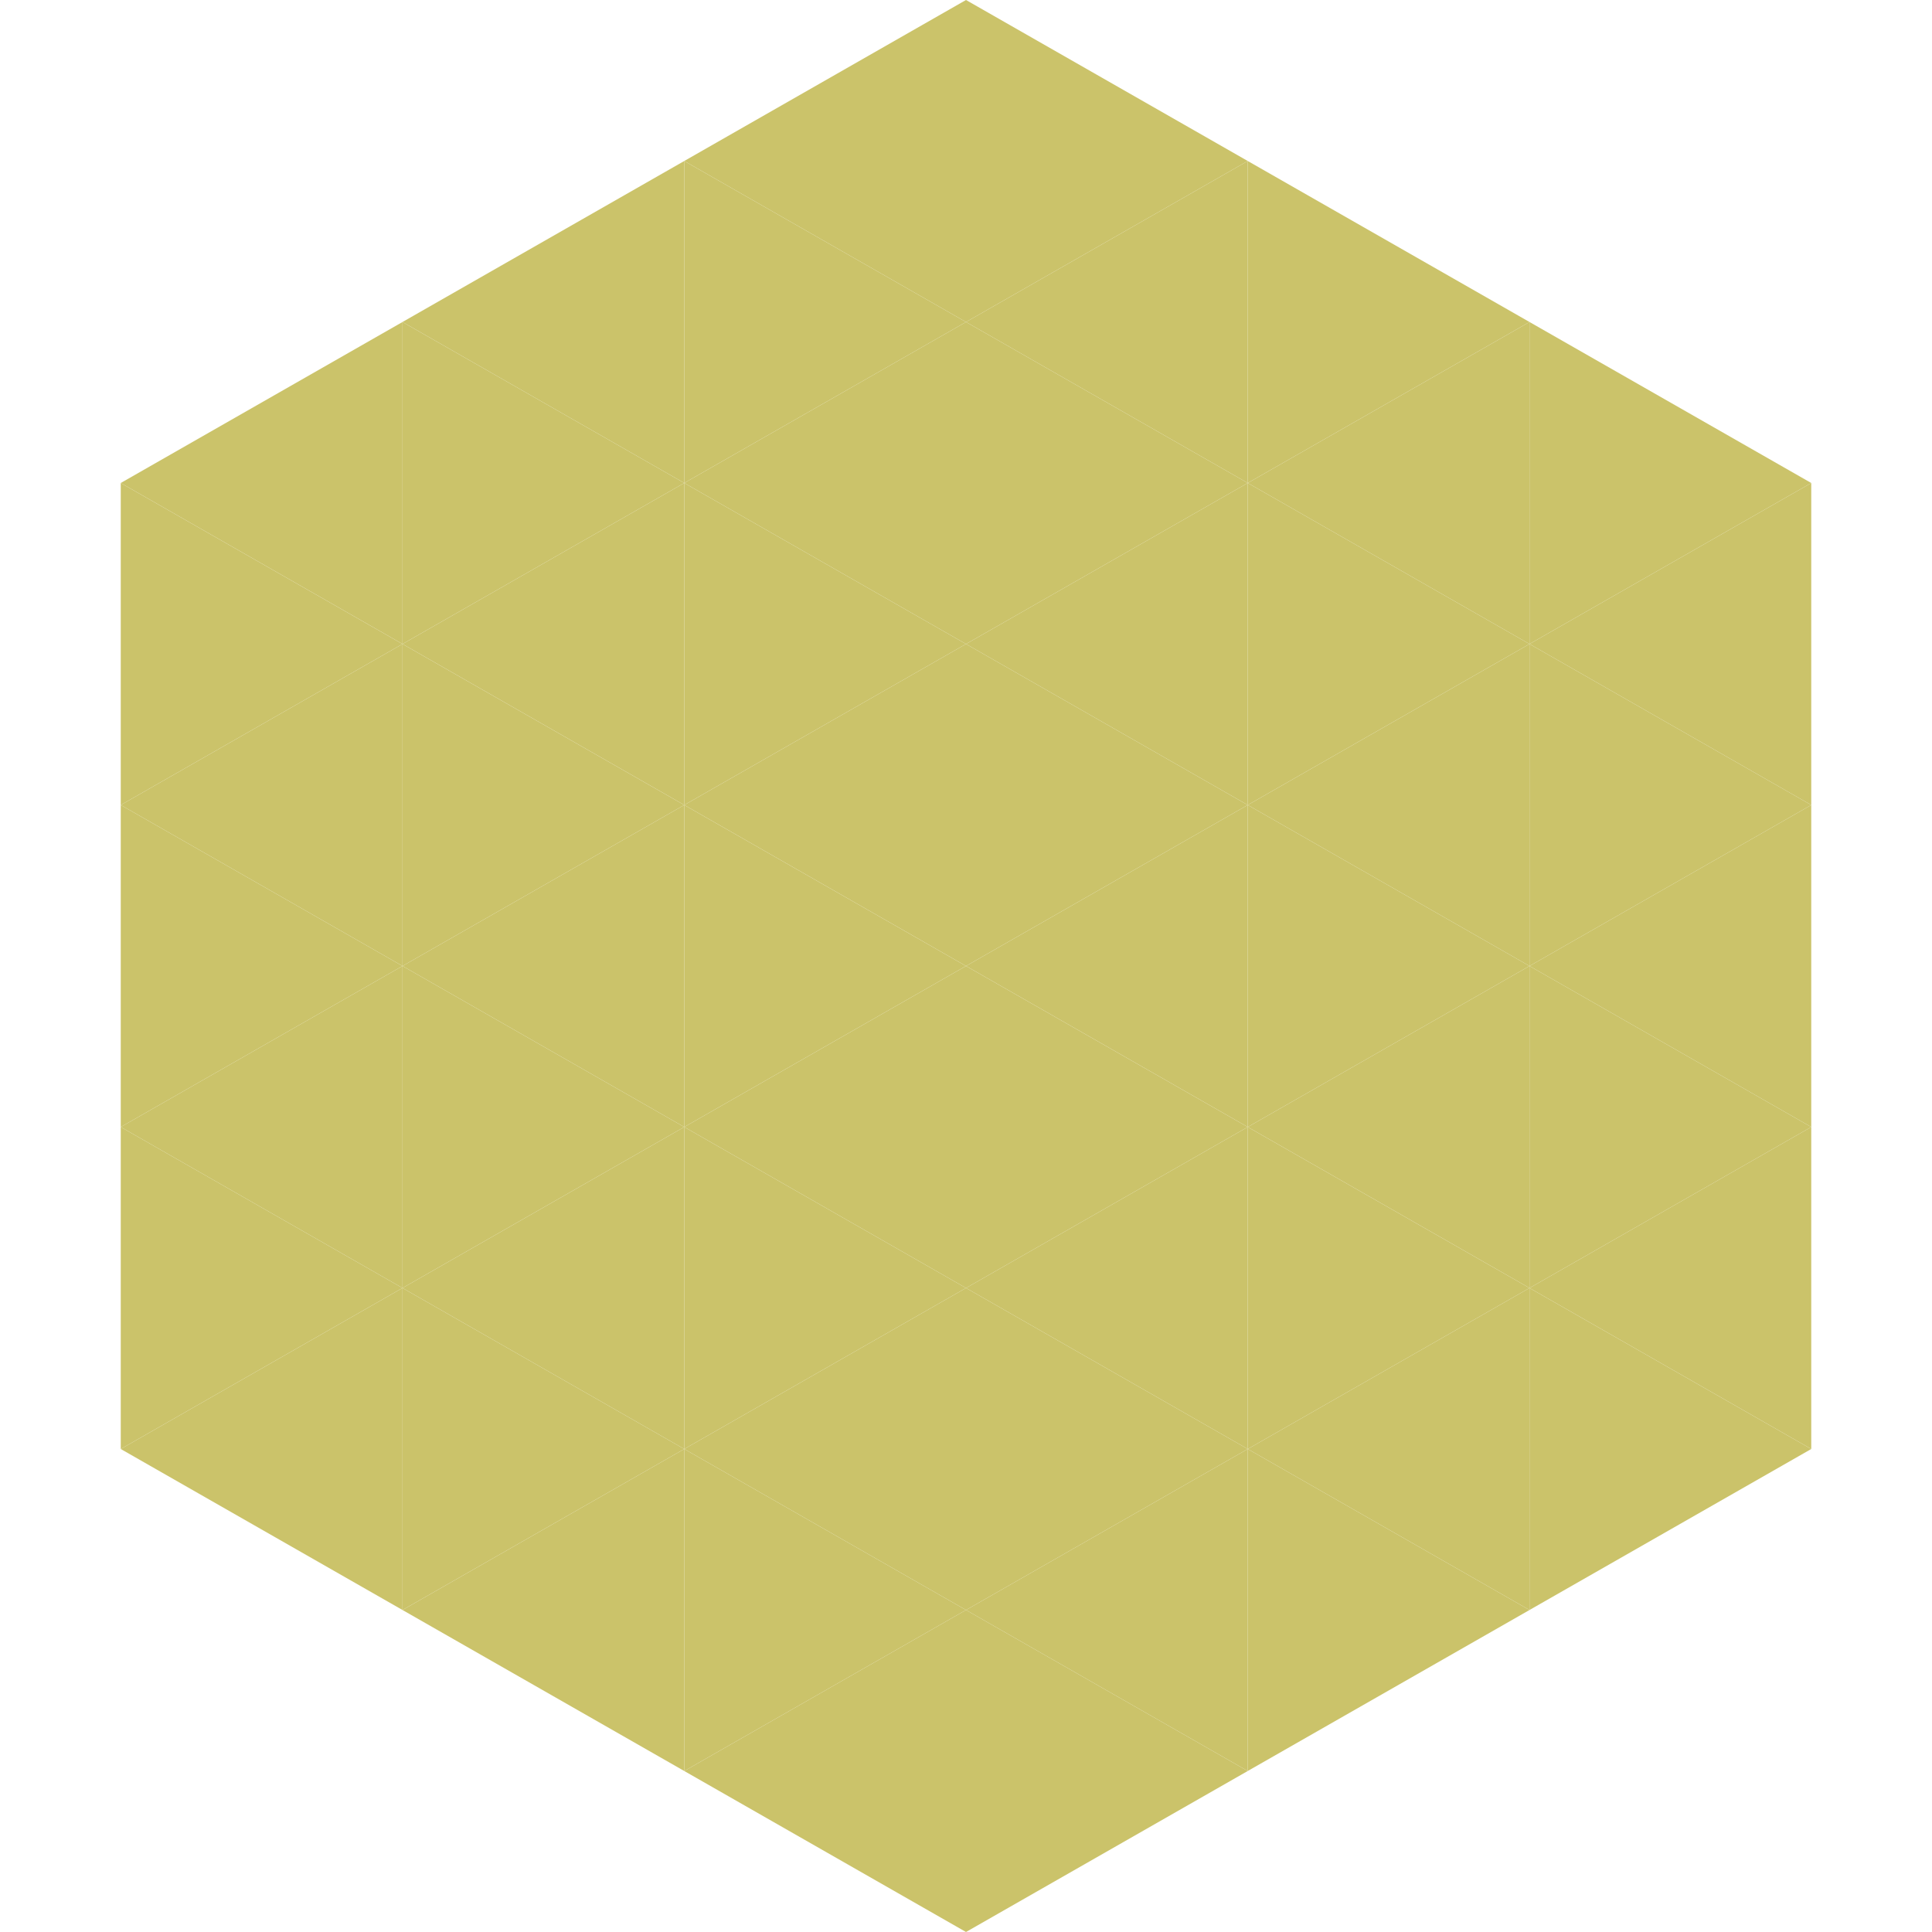 <?xml version="1.0"?>
<!-- Generated by SVGo -->
<svg width="240" height="240"
     xmlns="http://www.w3.org/2000/svg"
     xmlns:xlink="http://www.w3.org/1999/xlink">
<polygon points="50,40 15,60 50,80" style="fill:rgb(203,195,106)" />
<polygon points="190,40 225,60 190,80" style="fill:rgb(203,195,106)" />
<polygon points="15,60 50,80 15,100" style="fill:rgb(203,195,106)" />
<polygon points="225,60 190,80 225,100" style="fill:rgb(203,195,106)" />
<polygon points="50,80 15,100 50,120" style="fill:rgb(203,195,106)" />
<polygon points="190,80 225,100 190,120" style="fill:rgb(203,195,106)" />
<polygon points="15,100 50,120 15,140" style="fill:rgb(203,195,106)" />
<polygon points="225,100 190,120 225,140" style="fill:rgb(203,195,106)" />
<polygon points="50,120 15,140 50,160" style="fill:rgb(203,195,106)" />
<polygon points="190,120 225,140 190,160" style="fill:rgb(203,195,106)" />
<polygon points="15,140 50,160 15,180" style="fill:rgb(203,195,106)" />
<polygon points="225,140 190,160 225,180" style="fill:rgb(203,195,106)" />
<polygon points="50,160 15,180 50,200" style="fill:rgb(203,195,106)" />
<polygon points="190,160 225,180 190,200" style="fill:rgb(203,195,106)" />
<polygon points="15,180 50,200 15,220" style="fill:rgb(255,255,255); fill-opacity:0" />
<polygon points="225,180 190,200 225,220" style="fill:rgb(255,255,255); fill-opacity:0" />
<polygon points="50,0 85,20 50,40" style="fill:rgb(255,255,255); fill-opacity:0" />
<polygon points="190,0 155,20 190,40" style="fill:rgb(255,255,255); fill-opacity:0" />
<polygon points="85,20 50,40 85,60" style="fill:rgb(203,195,106)" />
<polygon points="155,20 190,40 155,60" style="fill:rgb(203,195,106)" />
<polygon points="50,40 85,60 50,80" style="fill:rgb(203,195,106)" />
<polygon points="190,40 155,60 190,80" style="fill:rgb(203,195,106)" />
<polygon points="85,60 50,80 85,100" style="fill:rgb(203,195,106)" />
<polygon points="155,60 190,80 155,100" style="fill:rgb(203,195,106)" />
<polygon points="50,80 85,100 50,120" style="fill:rgb(203,195,106)" />
<polygon points="190,80 155,100 190,120" style="fill:rgb(203,195,106)" />
<polygon points="85,100 50,120 85,140" style="fill:rgb(203,195,106)" />
<polygon points="155,100 190,120 155,140" style="fill:rgb(203,195,106)" />
<polygon points="50,120 85,140 50,160" style="fill:rgb(203,195,106)" />
<polygon points="190,120 155,140 190,160" style="fill:rgb(203,195,106)" />
<polygon points="85,140 50,160 85,180" style="fill:rgb(203,195,106)" />
<polygon points="155,140 190,160 155,180" style="fill:rgb(203,195,106)" />
<polygon points="50,160 85,180 50,200" style="fill:rgb(203,195,106)" />
<polygon points="190,160 155,180 190,200" style="fill:rgb(203,195,106)" />
<polygon points="85,180 50,200 85,220" style="fill:rgb(203,195,106)" />
<polygon points="155,180 190,200 155,220" style="fill:rgb(203,195,106)" />
<polygon points="120,0 85,20 120,40" style="fill:rgb(203,195,106)" />
<polygon points="120,0 155,20 120,40" style="fill:rgb(203,195,106)" />
<polygon points="85,20 120,40 85,60" style="fill:rgb(203,195,106)" />
<polygon points="155,20 120,40 155,60" style="fill:rgb(203,195,106)" />
<polygon points="120,40 85,60 120,80" style="fill:rgb(203,195,106)" />
<polygon points="120,40 155,60 120,80" style="fill:rgb(203,195,106)" />
<polygon points="85,60 120,80 85,100" style="fill:rgb(203,195,106)" />
<polygon points="155,60 120,80 155,100" style="fill:rgb(203,195,106)" />
<polygon points="120,80 85,100 120,120" style="fill:rgb(203,195,106)" />
<polygon points="120,80 155,100 120,120" style="fill:rgb(203,195,106)" />
<polygon points="85,100 120,120 85,140" style="fill:rgb(203,195,106)" />
<polygon points="155,100 120,120 155,140" style="fill:rgb(203,195,106)" />
<polygon points="120,120 85,140 120,160" style="fill:rgb(203,195,106)" />
<polygon points="120,120 155,140 120,160" style="fill:rgb(203,195,106)" />
<polygon points="85,140 120,160 85,180" style="fill:rgb(203,195,106)" />
<polygon points="155,140 120,160 155,180" style="fill:rgb(203,195,106)" />
<polygon points="120,160 85,180 120,200" style="fill:rgb(203,195,106)" />
<polygon points="120,160 155,180 120,200" style="fill:rgb(203,195,106)" />
<polygon points="85,180 120,200 85,220" style="fill:rgb(203,195,106)" />
<polygon points="155,180 120,200 155,220" style="fill:rgb(203,195,106)" />
<polygon points="120,200 85,220 120,240" style="fill:rgb(203,195,106)" />
<polygon points="120,200 155,220 120,240" style="fill:rgb(203,195,106)" />
<polygon points="85,220 120,240 85,260" style="fill:rgb(255,255,255); fill-opacity:0" />
<polygon points="155,220 120,240 155,260" style="fill:rgb(255,255,255); fill-opacity:0" />
</svg>
